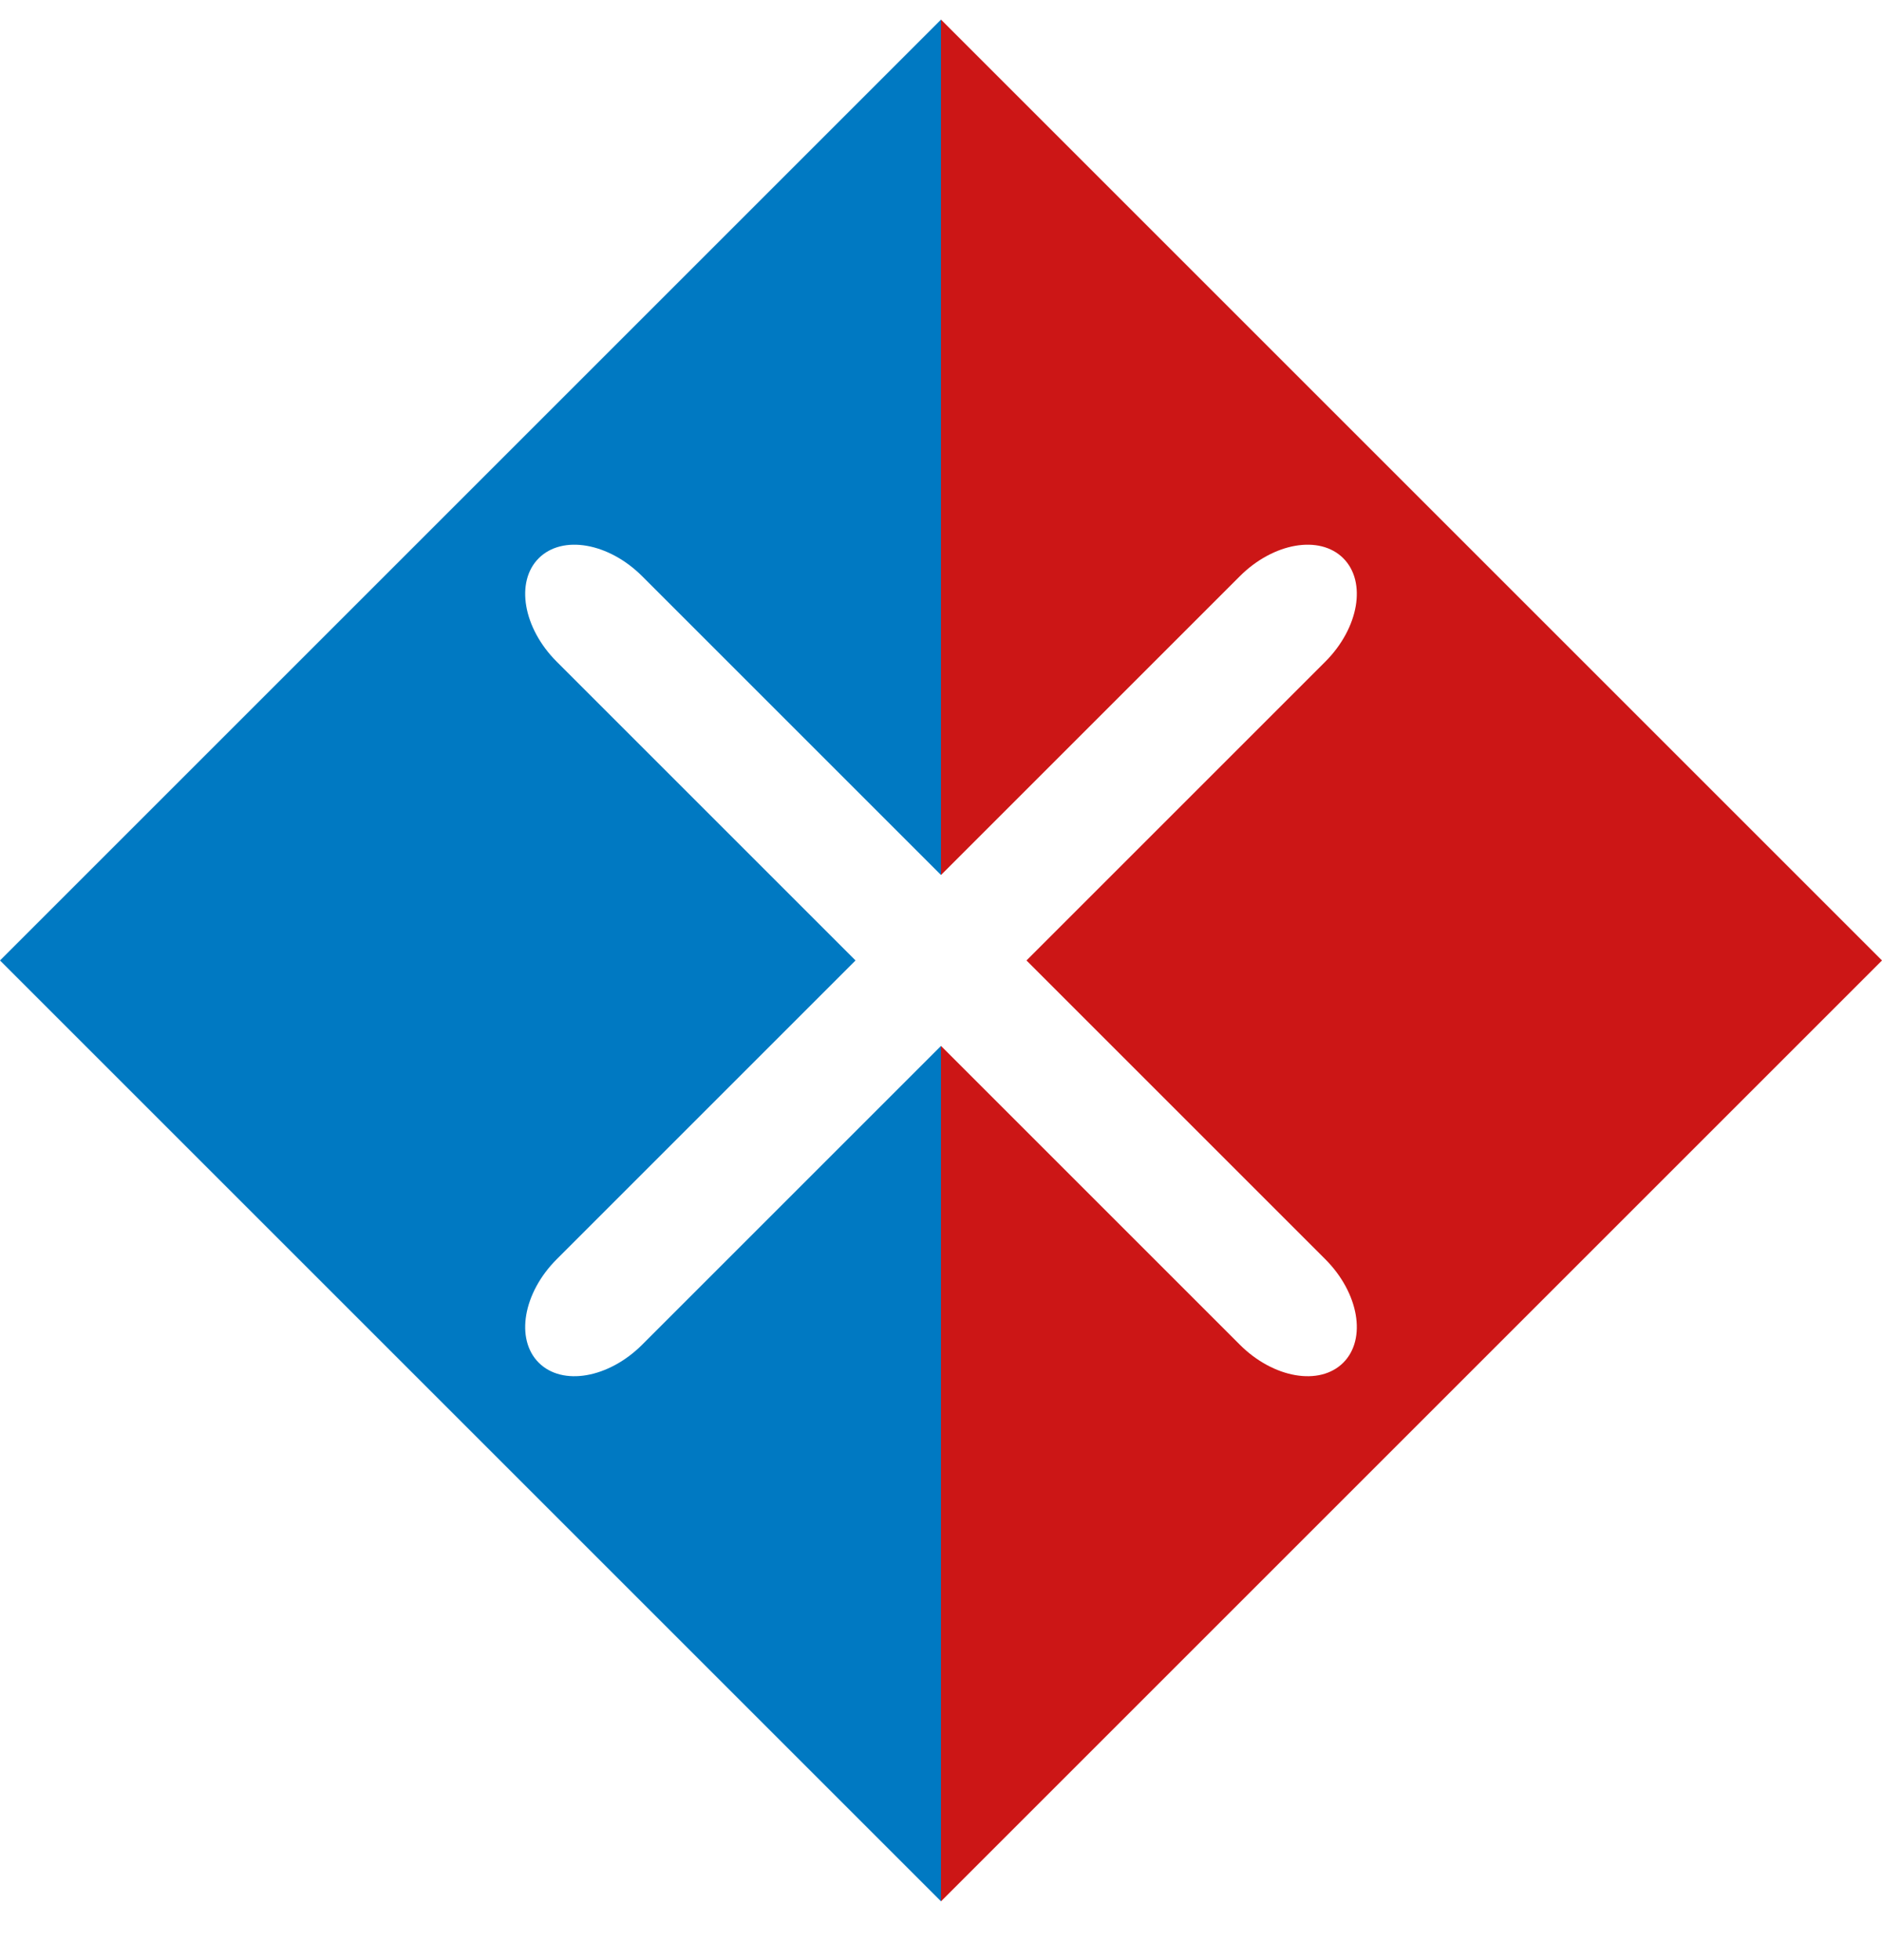 <svg width="24" height="25" viewBox="0 0 24 25" fill="none" xmlns="http://www.w3.org/2000/svg">
<g clip-path="url(#clip0_222_1055)">
<path d="M8.19 17.15C7.76 17.58 7.17 17.68 6.87 17.38C6.57 17.08 6.67 16.49 7.1 16.06L10.91 12.25L7.1 8.44C6.67 8.01 6.57 7.42 6.87 7.12C7.17 6.82 7.76 6.92 8.19 7.35L12 11.16V0.25L0 12.25L12 24.25V13.34L8.19 17.15Z" fill="#0079C2"/>
<path d="M12 0.25V11.16L15.81 7.35C16.24 6.92 16.83 6.82 17.13 7.12C17.43 7.42 17.33 8.01 16.9 8.44L13.09 12.25L16.9 16.06C17.33 16.49 17.43 17.08 17.13 17.38C16.83 17.68 16.24 17.58 15.81 17.15L12 13.34V24.25L24 12.25L12 0.25Z" fill="#CC1616"/>
</g>
<defs>
<clipPath id="clip0_222_1055">
<rect width="24" height="24" fill="white" transform="translate(0 0.25)"/>
</clipPath>
</defs>
</svg>
